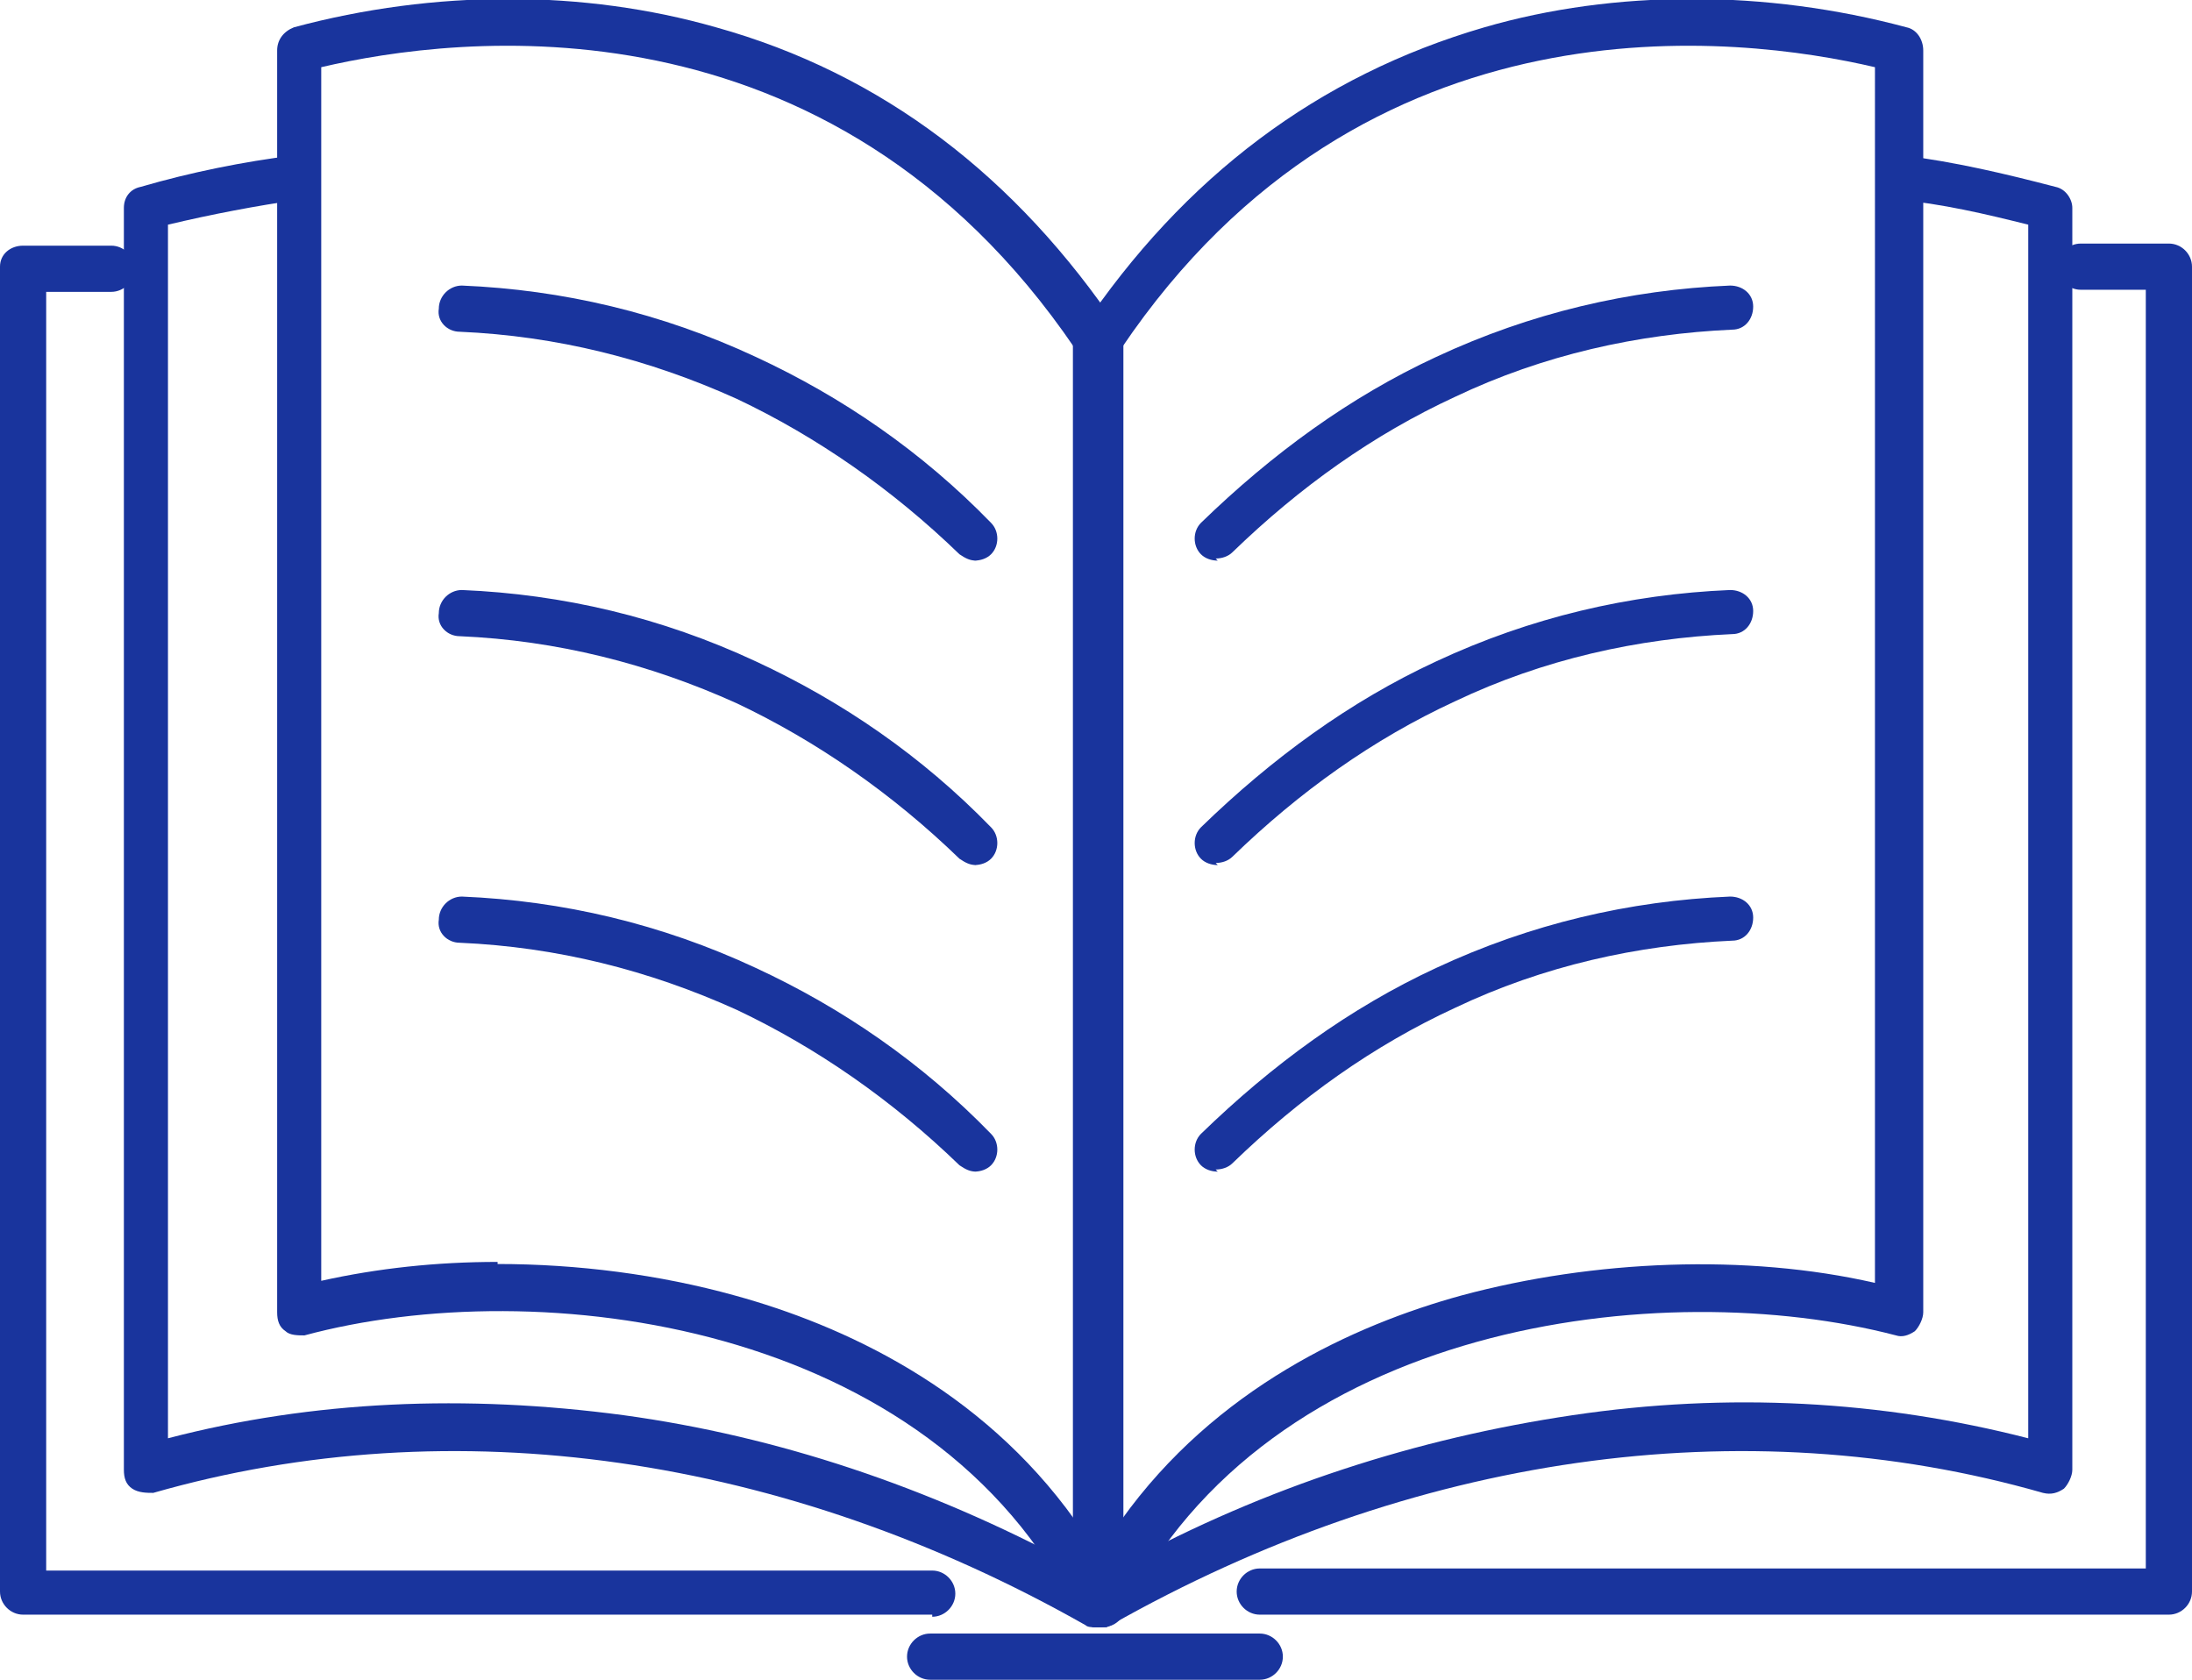 <?xml version="1.0" encoding="UTF-8"?>
<svg xmlns="http://www.w3.org/2000/svg" version="1.1" viewBox="0 0 104.4 80">
  <defs>
    <style>
      .cls-1 {
        fill: #19349d;
      }
    </style>
  </defs>
  <!-- Generator: Adobe Illustrator 28.7.7, SVG Export Plug-In . SVG Version: 1.2.0 Build 194)  -->
  <g>
    <g id="_レイヤー_1" data-name="レイヤー_1">
      <g id="_レイヤー_2">
        <g id="_デザイン">
          <g>
            <g>
              <path class="cls-1" d="M52.2,77.5c-.2,0-.4,0-.5-.1-14.3-8.1-30.1-10.4-44.4-6.3-.3,0-.7,0-1-.2-.3-.2-.4-.5-.4-.9V9.9c0-.5.3-.9.8-1,2.4-.7,4.9-1.2,7.3-1.5.6,0,1.1.3,1.2.9s-.3,1.1-.9,1.2c-2.1.3-4.2.7-6.3,1.2v57.8c6.9-1.8,14.2-2.1,21.7-1.1,7.3,1,14.5,3.4,21.4,7.1V16.3c0-.6.5-1.1,1.1-1.1s1.1.5,1.1,1.1v60.1c0,.4-.2.7-.5.9-.2.1-.4.2-.5.2,0,0,0,0,0,0Z"/>
              <path class="cls-1" d="M52.3,77.5c-.4,0-.8-.2-1-.6-6.9-14-25.7-16.3-36.8-13.3-.3,0-.7,0-.9-.2-.3-.2-.4-.5-.4-.9V2.4c0-.5.3-.9.8-1.1,6.7-1.8,13.8-1.8,20.1,0,7.9,2.2,14.3,7.1,19.2,14.4.1.2.2.4.2.6v60.1c0,.5-.3.9-.8,1.1,0,0-.2,0-.2,0ZM23.7,60.2c3.8,0,7.7.5,11.3,1.5,5.1,1.4,11.7,4.4,16.2,10.7V16.6C39.5-.6,21.7,1.7,15.3,3.2v57.8c2.7-.6,5.5-.9,8.4-.9Z"/>
              <path class="cls-1" d="M52.3,77.5c-.2,0-.4,0-.5-.2-.3-.2-.5-.6-.5-.9V16.3c0-.6.5-1.1,1.1-1.1s1.1.5,1.1,1.1v58.2c6.8-3.7,14-6,21.4-7.1,7.4-1.1,14.7-.7,21.7,1.1V10.7c-2-.5-4.1-1-6.3-1.2-.6,0-1-.6-.9-1.2s.6-1,1.2-.9c2.5.3,5,.9,7.3,1.5.5.1.8.6.8,1v60.1c0,.3-.2.7-.4.9-.3.2-.6.3-1,.2-14.3-4.1-30.1-1.8-44.4,6.3-.2,0-.4.1-.5.1,0,0,0,0,0,0Z"/>
              <path class="cls-1" d="M52.3,77.5c0,0-.2,0-.2,0-.5-.1-.8-.6-.8-1.1V16.3c0-.2,0-.4.2-.6,4.9-7.3,11.3-12.1,19.2-14.4,6.2-1.8,13.4-1.8,20.1,0,.5.1.8.6.8,1.1v60.1c0,.3-.2.7-.4.9-.3.2-.6.3-.9.2-11.1-2.9-29.9-.7-36.8,13.3-.2.4-.6.6-1,.6,0,0,0,0,0,0ZM53.4,16.6v55.8c4.5-6.3,11.1-9.3,16.2-10.7,6.3-1.7,13.6-2,19.7-.6V3.2c-6.4-1.5-24.3-3.8-35.9,13.4h0Z"/>
              <path class="cls-1" d="M44.4,76.9H1.1C.5,76.9,0,76.4,0,75.8V12.7C0,12.1.5,11.7,1.1,11.7h4.2c.6,0,1.1.5,1.1,1.1s-.5,1.1-1.1,1.1h-3.1v60.9h42.2c.6,0,1.1.5,1.1,1.1s-.5,1.1-1.1,1.1c0,0,0,0,0,0Z"/>
              <path class="cls-1" d="M103.3,76.9h-43.3c-.6,0-1.1-.5-1.1-1.1s.5-1.1,1.1-1.1h42.2V13.8h-3.1c-.6,0-1.1-.5-1.1-1.1s.5-1.1,1.1-1.1h4.2c.6,0,1.1.5,1.1,1.1v63.1c0,.6-.5,1.1-1.1,1.1Z"/>
              <path class="cls-1" d="M60,80h-15.7c-.6,0-1.1-.5-1.1-1.1s.5-1.1,1.1-1.1h15.7c.6,0,1.1.5,1.1,1.1s-.5,1.1-1.1,1.1Z"/>
            </g>
            <path class="cls-1" d="M46.5,26.7c-.3,0-.5-.1-.8-.3-3.2-3.1-6.8-5.6-10.6-7.4-4.2-1.9-8.6-3-13.2-3.2-.6,0-1.1-.5-1-1.1,0-.6.5-1.1,1.1-1.1h0c4.8.2,9.5,1.3,14,3.4,4.1,1.9,7.9,4.5,11.2,7.9.4.4.4,1.1,0,1.5-.2.2-.5.3-.8.3,0,0,0,0,0,0Z"/>
            <path class="cls-1" d="M46.5,41.2c-.3,0-.5-.1-.8-.3-3.2-3.1-6.8-5.6-10.6-7.4-4.2-1.9-8.6-3-13.2-3.2-.6,0-1.1-.5-1-1.1,0-.6.5-1.1,1.1-1.1h0c4.8.2,9.5,1.3,14,3.4,4.1,1.9,7.9,4.5,11.2,7.9.4.4.4,1.1,0,1.5-.2.2-.5.3-.8.3,0,0,0,0,0,0Z"/>
            <path class="cls-1" d="M46.5,55.8c-.3,0-.5-.1-.8-.3-3.2-3.1-6.8-5.6-10.6-7.4-4.2-1.9-8.6-3-13.2-3.2-.6,0-1.1-.5-1-1.1,0-.6.5-1.1,1.1-1.1h0c4.8.2,9.5,1.3,14,3.4,4.1,1.9,7.9,4.5,11.2,7.9.4.4.4,1.1,0,1.5-.2.2-.5.3-.8.3,0,0,0,0,0,0Z"/>
            <path class="cls-1" d="M58,26.7c-.3,0-.6-.1-.8-.3-.4-.4-.4-1.1,0-1.5,3.4-3.3,7.1-6,11.2-7.9,4.5-2.1,9.2-3.2,14-3.4.6,0,1.1.4,1.1,1,0,.6-.4,1.1-1,1.1-4.5.2-9,1.2-13.2,3.2-3.9,1.8-7.4,4.3-10.6,7.4-.2.2-.5.3-.8.3,0,0,0,0,0,0Z"/>
            <path class="cls-1" d="M58,41.2c-.3,0-.6-.1-.8-.3-.4-.4-.4-1.1,0-1.5,3.4-3.3,7.1-6,11.2-7.9,4.5-2.1,9.2-3.2,14-3.4.6,0,1.1.4,1.1,1,0,.6-.4,1.1-1,1.1-4.5.2-9,1.2-13.2,3.2-3.9,1.8-7.4,4.3-10.6,7.4-.2.2-.5.3-.8.3,0,0,0,0,0,0Z"/>
            <path class="cls-1" d="M58,55.8c-.3,0-.6-.1-.8-.3-.4-.4-.4-1.1,0-1.5,3.4-3.3,7.1-6,11.2-7.9,4.5-2.1,9.2-3.2,14-3.4.6,0,1.1.4,1.1,1,0,.6-.4,1.1-1,1.1-4.5.2-9,1.2-13.2,3.2-3.9,1.8-7.4,4.3-10.6,7.4-.2.2-.5.3-.8.3,0,0,0,0,0,0Z"/>
          </g>
        </g>
      </g>
    </g>
  </g>
</svg>